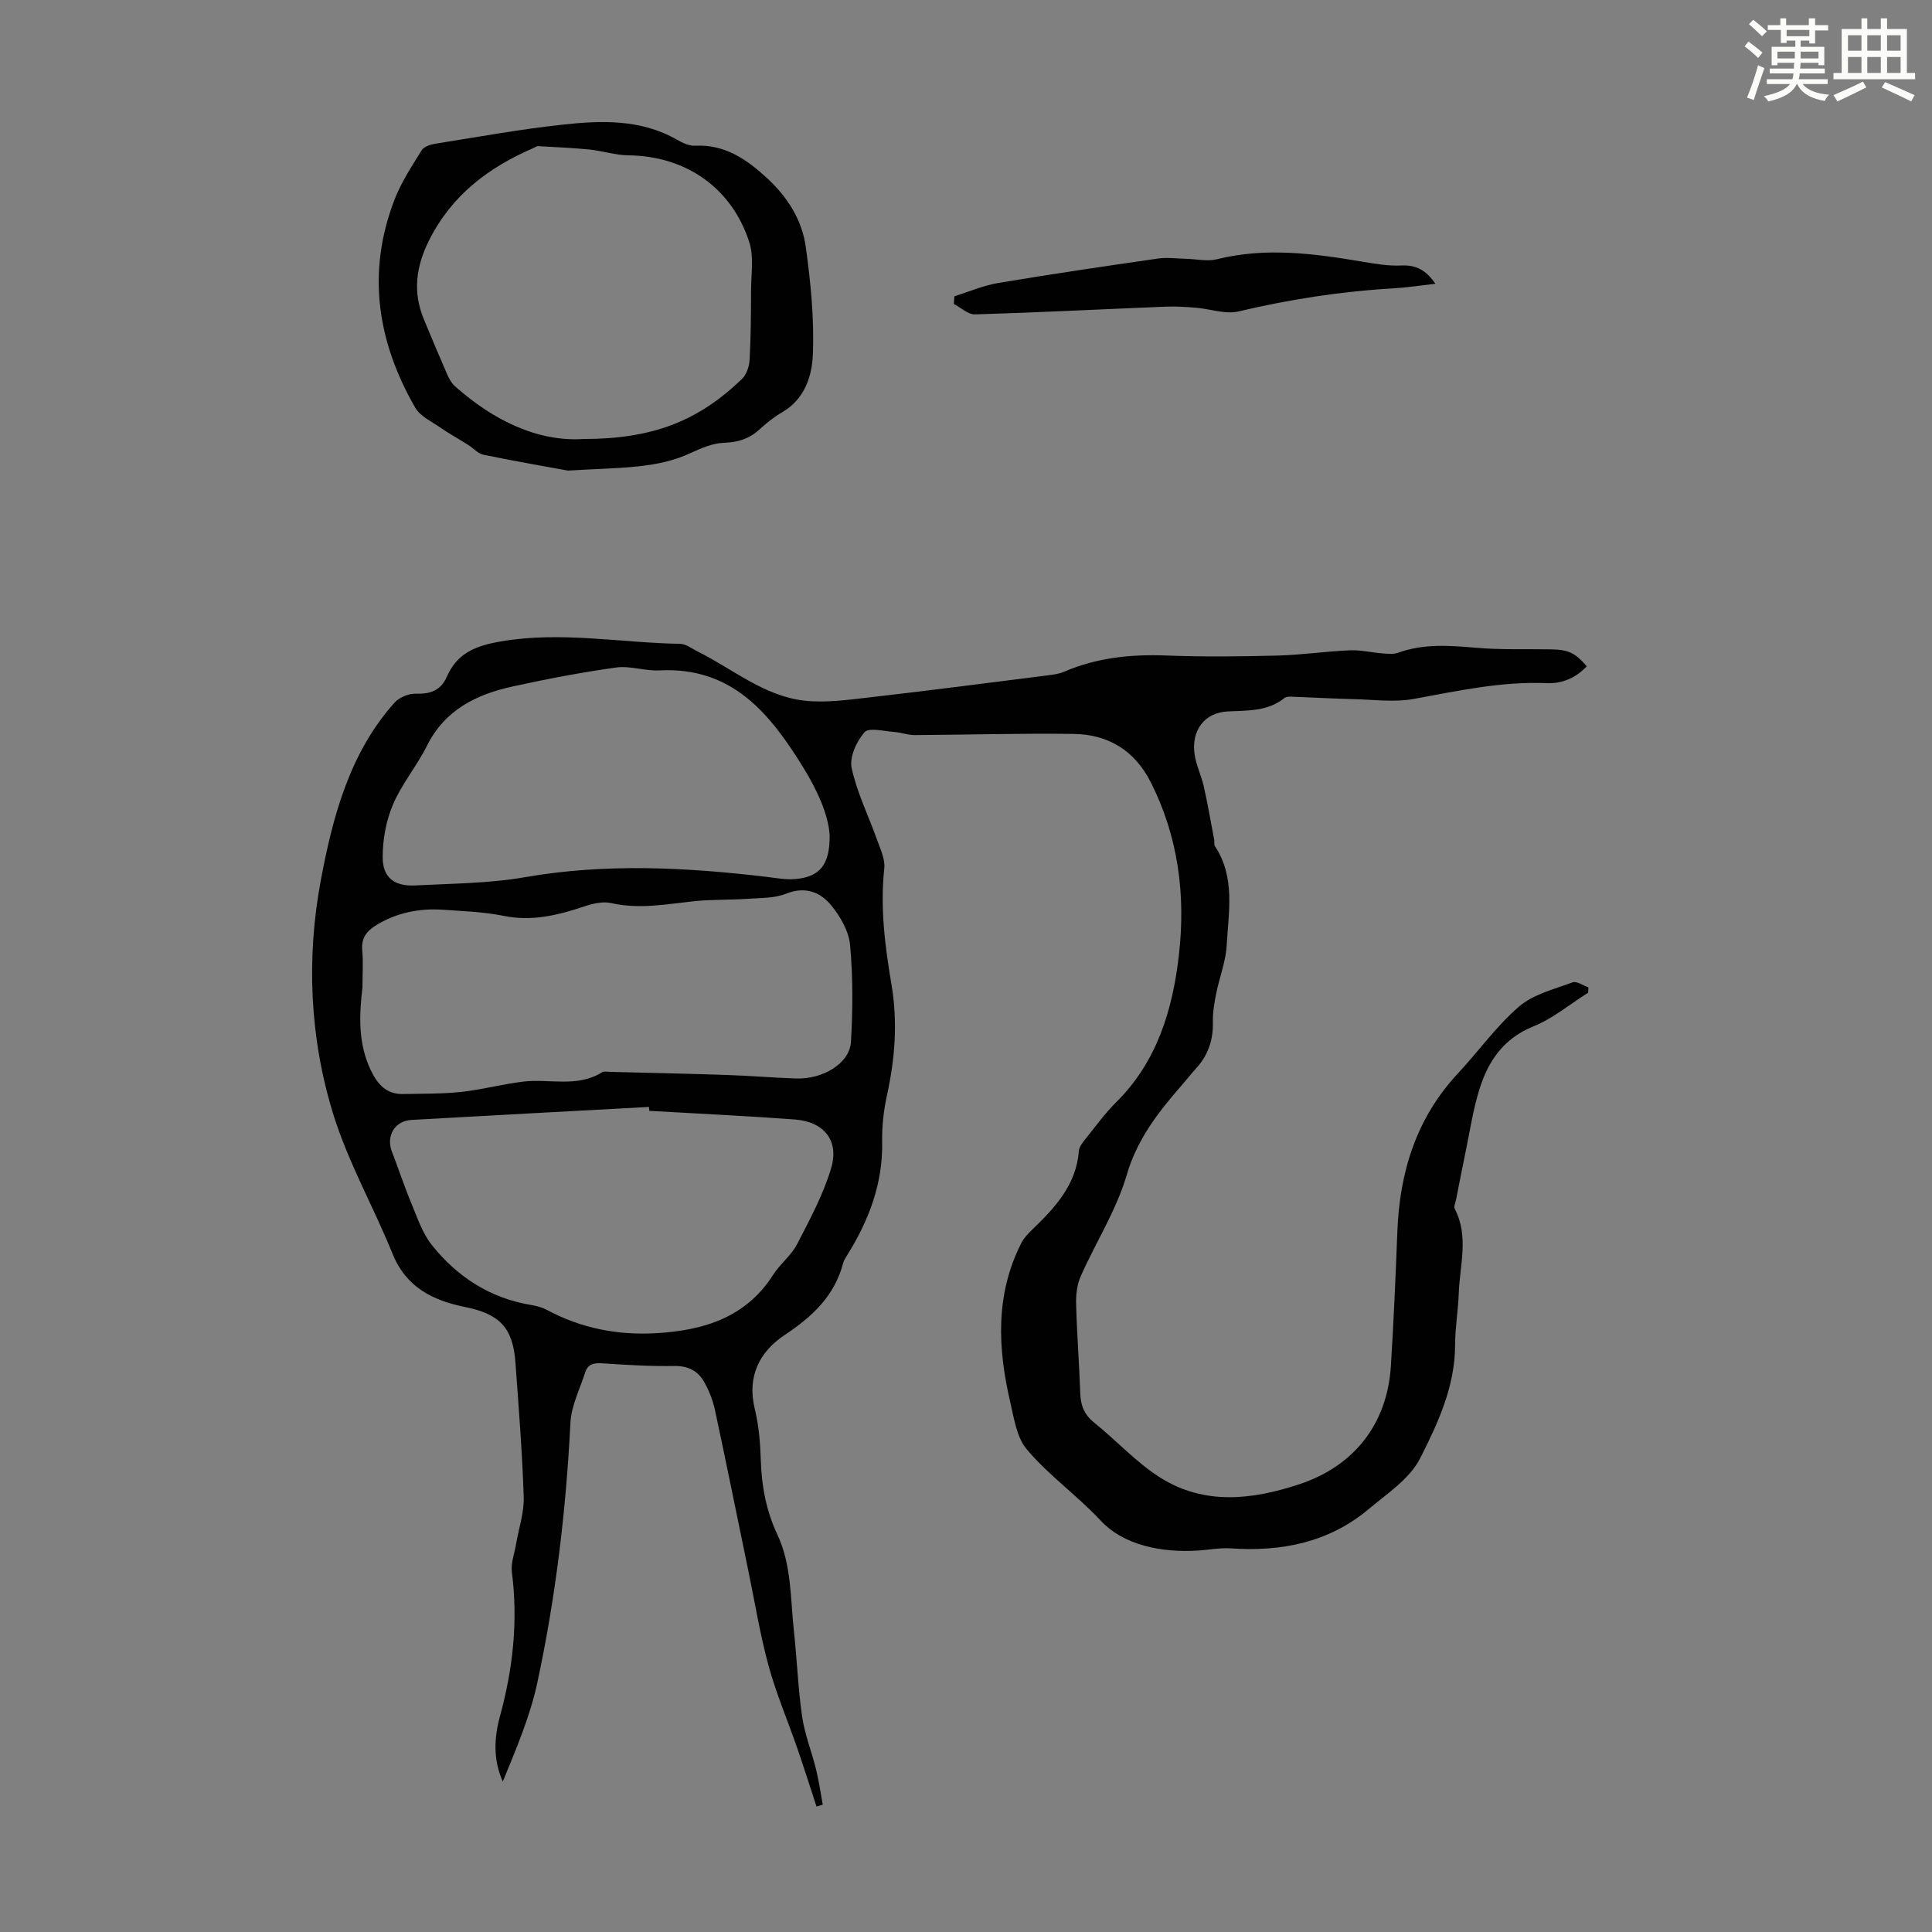 <svg enable-background="new 0 0 400 400" viewBox="0 0 400 400" xmlns="http://www.w3.org/2000/svg"><rect x="0" y="0" width="400" height="400" fill="#808080" stroke="none"/><path d="m361.2 9.6.8-1c.9.7 1.9 1.4 2.9 2.3l-.9 1.1c-1-1-2-1.8-2.8-2.4zm.5 10.6c.9-2.1 1.6-4.3 2.3-6.7.4.2.8.4 1.3.6-.7 2.1-1.5 4.3-2.2 6.6zm.4-15.2.9-.9c1 .8 2 1.6 2.8 2.4l-1 1c-.9-.9-1.8-1.7-2.7-2.5zm12.5-1.2h1.2v1.4h2.7v1.1h-2.7v2.7h-1.2v-.6h-1.8v1.3h4.9v3.8h-1.2v-.5h-3.7c0 .4-.1.9-.1 1.2h5.1v1h-5.2c0 .5-.1.9-.2 1.2h6v1h-5.2c1.1 1.3 2.9 2 5.5 2.2-.4.4-.7.8-.9 1.3-2.9-.5-4.8-1.6-5.7-3.5h-.1c-.8 1.7-2.7 2.9-5.9 3.6-.2-.4-.6-.8-.9-1.1 2.8-.6 4.6-1.4 5.4-2.5h-4.8v-1h5.3c.1-.3.2-.7.2-1.2h-4.9v-1h5c0-.4 0-.8.1-1.2h-3.5v.5h-1.2v-3.8h4.9v-1.3h-1.8v.5h-1.2v-2.7h-2.7v-1h2.6v-1.4h1.2v1.4h4.7v-1.4zm-6.6 8.3h3.6c0-.4 0-.9 0-1.4h-3.6zm1.9-4.6h4.7v-1.3h-4.7zm6.6 3.2h-3.7v1.4h3.7z" fill="#fbfcfa"/><path d="m385.3 3.8h1.3v2.2h2.8v-2.2h1.3v2.2h4.1v9.1h1.7v1.3h-16.9v-1.3h1.7v-9.1h4.1v-2.2zm.4 13.1.7 1.2c-1.8.9-3.8 1.9-6 2.9-.2-.4-.5-.8-.8-1.3 2.3-1 4.3-1.9 6.1-2.8zm-3.1-6.4h2.8v-3.2h-2.8zm0 4.6h2.8v-3.3h-2.8zm4-4.6h2.8v-3.2h-2.8zm0 4.6h2.8v-3.3h-2.8zm3.7 1.9c2.1.9 4.1 1.8 6.1 2.7l-.7 1.3c-2.2-1.1-4.2-2-6.1-2.9zm3.2-9.7h-2.8v3.2h2.8zm-2.8 7.8h2.8v-3.3h-2.8z" fill="#fbfcfa"/><g fill="#010102"><path d="m169.05 374.02c-1.32-4.01-2.59-8.04-3.97-12.04-1.97-5.7-4.36-11.28-5.95-17.08-1.75-6.4-2.81-13-4.16-19.51-2.31-11.16-4.56-22.34-6.95-33.49-.44-2.04-1.25-4.07-2.29-5.88-1.3-2.25-3.33-3.25-6.16-3.21-4.88.09-9.78-.21-14.65-.54-1.77-.12-3.16 0-3.75 1.84-1.11 3.47-2.9 6.94-3.07 10.48-.91 18.15-3.05 36.13-6.87 53.87-1.51 6.99-4.39 13.69-7.13 20.39-2.04-4.56-1.79-9.1-.6-13.46 2.69-9.84 3.79-19.72 2.48-29.88-.24-1.88.54-3.89.87-5.84.55-3.24 1.68-6.5 1.58-9.72-.3-9.28-1.04-18.55-1.71-27.81-.53-7.34-3.3-10.1-10.52-11.56-6.57-1.33-12.11-4.06-14.9-10.94-3.93-9.71-9.2-18.97-12.29-28.92-4.9-15.8-5.61-32.39-2.58-48.52 2.45-13.03 5.91-26.27 15.23-36.7.99-1.11 2.96-1.93 4.44-1.88 3.03.1 5.18-.68 6.43-3.54 2.13-4.86 5.95-6.39 11.15-7.28 12.49-2.15 24.77.29 37.14.5 1.22.02 2.44 1 3.63 1.59 7.27 3.61 13.72 9.22 22.07 10.17 4.44.5 9.06-.17 13.56-.68 12.34-1.41 24.65-3.02 36.97-4.57 1.1-.14 2.25-.3 3.25-.73 6.82-2.94 13.92-3.65 21.29-3.36 7.6.29 15.23.21 22.84.01 5.01-.13 10.01-.87 15.02-1.09 2.26-.1 4.53.47 6.81.64 1.06.08 2.24.21 3.2-.14 5.33-1.92 10.72-1.49 16.22-1.02 5.11.44 10.27.23 15.41.32 3.64.07 5 .69 7.43 3.51-2.25 2.4-5.09 3.62-8.28 3.49-9.39-.4-18.43 1.61-27.56 3.27-3.99.72-8.23.14-12.35.04-4.25-.1-8.49-.35-12.74-.5-.55-.02-1.26-.05-1.63.25-3.51 2.83-7.66 2.58-11.82 2.8-4.75.25-7.51 3.89-6.82 8.83.32 2.29 1.41 4.46 1.92 6.73.82 3.65 1.45 7.35 2.15 11.02.08.43-.08.98.14 1.3 4.27 6.44 2.83 13.62 2.44 20.57-.19 3.34-1.5 6.61-2.17 9.94-.39 1.95-.74 3.96-.69 5.94.09 3.67-.97 6.81-3.43 9.52-1.05 1.16-2.02 2.4-3.05 3.58-4.83 5.54-9.18 11.09-11.36 18.55-2.14 7.3-6.42 13.96-9.54 21-.78 1.75-.99 3.9-.93 5.85.17 6.15.65 12.29.86 18.44.09 2.51.88 4.37 2.91 6 4.62 3.7 8.68 8.22 13.64 11.35 9.14 5.76 19.05 4.61 28.82 1.37 11.39-3.78 18.2-12.54 18.94-24.51.58-9.27.98-18.54 1.34-27.82.47-12.34 3.93-23.48 12.54-32.72 4.26-4.57 7.94-9.78 12.63-13.83 2.96-2.55 7.27-3.6 11.1-5.02.85-.32 2.18.66 3.29 1.04-.02.37-.04.73-.07 1.1-3.77 2.38-7.3 5.35-11.36 6.99-6.16 2.49-9.31 7.16-11.13 12.96-1.33 4.24-1.98 8.7-2.89 13.07-.68 3.26-1.31 6.53-1.95 9.8-.13.64-.52 1.45-.28 1.92 2.97 5.72 1.04 11.65.83 17.49-.13 3.58-.76 7.14-.76 10.71-.01 8.59-3.56 16.22-7.25 23.48-2.14 4.22-6.8 7.27-10.64 10.49-8.28 6.94-18.07 8.86-28.62 8.13-2.18-.15-4.41.31-6.61.45-7.57.49-15.47-1.05-20.27-6.21-4.9-5.26-10.79-9.36-15.32-14.78-2.04-2.44-2.59-6.29-3.36-9.61-2.63-11.23-3.17-22.38 2.27-33.07.53-1.05 1.41-1.96 2.27-2.79 4.71-4.54 9.09-9.23 9.64-16.27.07-.89.82-1.8 1.43-2.56 2.03-2.53 3.95-5.19 6.24-7.47 8.52-8.43 11.74-19.17 13.04-30.54 1.42-12.43-.12-24.56-5.9-35.9-3.32-6.5-8.81-9.78-15.9-9.87-10.96-.15-21.94.18-32.9.24-1.41.01-2.82-.55-4.25-.65-2.11-.14-5.24-.97-6.14.06-1.66 1.88-3.15 5.16-2.66 7.42 1.08 5.05 3.46 9.81 5.21 14.73.7 1.97 1.75 4.11 1.54 6.05-.88 8.13.15 16.11 1.49 24.03 1.31 7.75.74 15.27-.92 22.87-.69 3.15-1.07 6.45-1.01 9.67.17 8.73-2.79 16.4-7.32 23.63-.3.47-.62.97-.75 1.49-1.78 6.83-6.41 11.12-12.13 14.92-5.24 3.48-7.81 8.62-6.16 15.35.84 3.44 1.13 7.08 1.24 10.64.16 5.34 1.14 10.44 3.4 15.26 3 6.38 2.71 13.3 3.45 20.04.65 5.89.85 11.84 1.7 17.7.54 3.71 1.99 7.27 2.89 10.94.59 2.4.93 4.86 1.38 7.3-.46.14-.88.26-1.29.38zm-94.01-169.57c-.69 5.83-.91 11.6 1.72 17.11 1.4 2.94 3.24 5.04 6.76 4.95 3.99-.1 8.01-.01 11.97-.44 4.29-.46 8.51-1.61 12.8-2.13 5.45-.66 11.2 1.3 16.37-1.94.41-.26 1.1-.09 1.65-.08 8.14.21 16.27.37 24.41.65 4.69.16 9.38.56 14.07.72 5.64.19 11.13-3.15 11.39-7.59.39-6.66.43-13.4-.18-20.04-.26-2.88-2.04-5.95-3.94-8.26-2.26-2.73-5.39-3.94-9.31-2.37-2.38.95-5.21.87-7.85 1.05-3.78.26-7.59.12-11.34.52-5.66.61-11.25 1.69-16.99.38-1.7-.39-3.77.07-5.5.65-5.46 1.83-10.85 3.19-16.74 2-4.14-.84-8.43-.99-12.67-1.28-4.78-.32-9.34.57-13.53 3.05-2.06 1.22-3.38 2.66-3.13 5.33.22 2.56.04 5.15.04 7.72zm59.39 25.54c-.02-.27-.05-.54-.07-.81-16.39.89-32.78 1.76-49.17 2.69-3.48.2-5.3 3.32-4.05 6.56 1.37 3.54 2.55 7.16 4.01 10.66 1.24 2.98 2.29 6.21 4.25 8.67 5.29 6.63 12.11 11.05 20.67 12.44 1.08.18 2.2.5 3.17 1.01 7.1 3.81 14.72 5.28 22.67 4.81 9.72-.58 18.49-3.19 24.16-12.08 1.43-2.25 3.74-3.99 4.95-6.33 2.64-5.11 5.43-10.28 7.06-15.75 1.71-5.73-1.49-9.63-7.51-10.08-10.03-.75-20.09-1.21-30.14-1.79zm37.33-57.08c-.21-4.08-2.46-9.15-5.42-13.96-6.9-11.19-14.74-20.94-29.81-20.15-2.97.15-6.06-1-8.96-.6-7.18 1-14.32 2.37-21.4 3.92-7.53 1.64-14.06 4.83-17.77 12.28-2.09 4.19-5.22 7.89-7.04 12.17-1.43 3.36-2.14 7.26-2.13 10.92 0 4.22 2.45 6.06 6.77 5.83 7.58-.4 15.26-.41 22.71-1.71 16.73-2.91 33.36-2.04 50.04-.06 1.99.24 4.02.63 5.98.44 4.94-.45 7.12-2.88 7.03-9.08z"/><path d="m117.58 97.43c-3.71-.68-10.6-1.87-17.45-3.27-1.18-.24-2.17-1.41-3.28-2.1-1.93-1.22-3.94-2.32-5.82-3.62-1.78-1.23-4.05-2.28-5.05-4.02-7.88-13.66-10.1-28.06-4.3-43.08 1.39-3.61 3.58-6.93 5.63-10.24.47-.76 1.83-1.19 2.85-1.35 8.72-1.39 17.42-2.97 26.18-3.93 8.1-.89 16.29-1.2 23.81 3.1 1.14.65 2.52 1.31 3.76 1.25 6.13-.31 10.62 2.78 14.83 6.64 4.26 3.91 7.32 8.7 8.09 14.33 1.02 7.38 1.77 14.91 1.46 22.32-.18 4.45-1.73 9.23-6.36 11.9-1.73 1-3.32 2.3-4.8 3.64-2.1 1.91-4.4 2.57-7.26 2.68-2.34.08-4.75 1.13-6.94 2.14-7.04 3.27-14.57 2.95-25.35 3.61zm3.2-6.54c14.32 0 23.75-3.68 32.84-12.43.95-.92 1.51-2.62 1.58-4 .26-4.79.28-9.59.3-14.39.01-3.32.61-6.87-.36-9.9-3.63-11.33-13.2-17.87-24.99-18.01-2.73-.03-5.44-.93-8.19-1.21-3.51-.35-7.05-.49-10.58-.69-.3-.02-.61.25-.92.38-9.28 4.01-16.91 9.72-21.61 19.09-2.75 5.49-3.42 10.73-1.1 16.36 1.58 3.82 3.17 7.62 4.83 11.41.39.89.91 1.84 1.62 2.47 8.06 7.17 17.21 11.52 26.58 10.92z"/><path d="m197.59 61.34c3.02-.94 5.98-2.23 9.07-2.75 11-1.84 22.04-3.47 33.08-5.06 1.93-.28 3.94.01 5.92.06 2.1.05 4.32.58 6.28.09 10.15-2.54 20.16-1.18 30.21.51 2.63.44 5.34.91 7.98.78 3.03-.14 5.12.93 7.05 3.78-3.08.35-5.88.79-8.68.95-10.84.62-21.5 2.28-32.09 4.78-2.72.64-5.86-.53-8.81-.77-2.09-.17-4.2-.3-6.29-.22-13.15.53-26.3 1.21-39.45 1.6-1.44.04-2.92-1.41-4.38-2.16.03-.52.07-1.06.11-1.59z"/></g></svg>